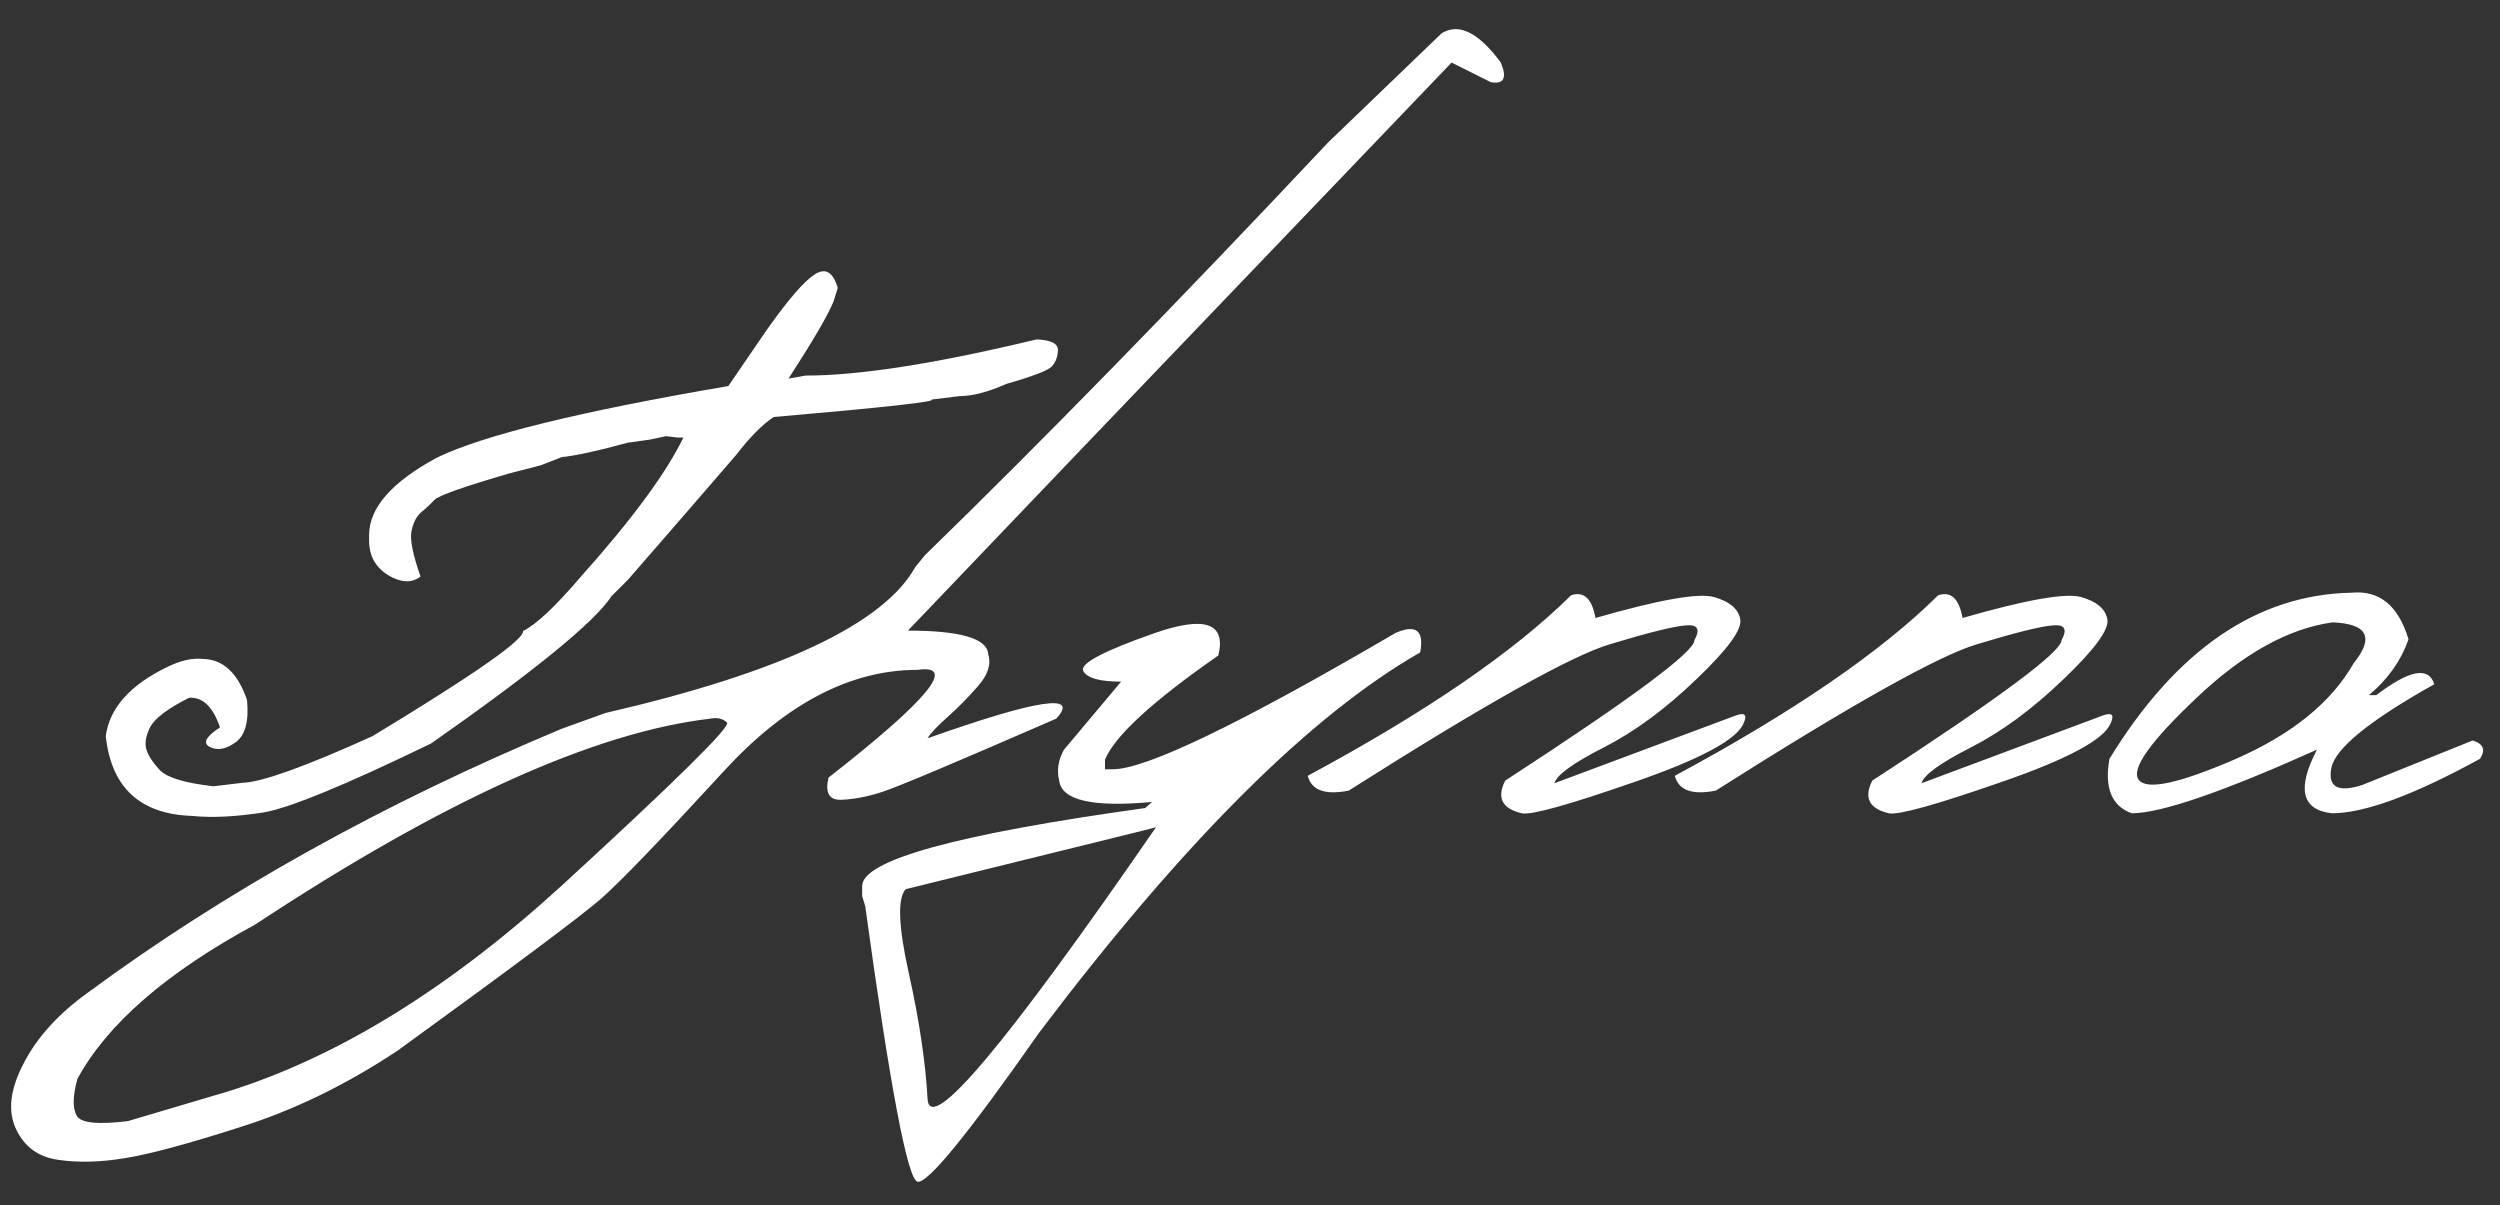 <?xml version="1.0" encoding="UTF-8"?> <svg xmlns="http://www.w3.org/2000/svg" width="112" height="54" viewBox="0 0 112 54" fill="none"><rect x="0" y="0" width="112" height="54" fill="#333333" stroke="none"/><path d="M36.496 12.295C36.978 11.982 37.323 12.184 37.531 12.9L37.336 13.525C37.075 14.15 36.405 15.296 35.324 16.963L36.086 16.826C38.508 16.826 41.958 16.286 46.438 15.205C47.089 15.231 47.408 15.394 47.395 15.693C47.382 15.993 47.29 16.234 47.121 16.416C46.952 16.598 46.275 16.859 45.09 17.197C44.27 17.562 43.573 17.744 43 17.744L41.73 17.9C41.991 17.991 39.634 18.252 34.66 18.682C34.152 19.02 33.592 19.587 32.98 20.381C31.431 22.178 29.816 24.04 28.137 25.967L27.395 26.709C26.652 27.855 23.957 30.055 19.309 33.31C15.467 35.172 12.967 36.201 11.809 36.397C10.559 36.592 9.491 36.644 8.605 36.553C6.275 36.475 4.986 35.283 4.738 32.978C4.908 31.715 5.832 30.68 7.512 29.873C8.098 29.587 8.625 29.469 9.094 29.521C9.992 29.535 10.65 30.146 11.066 31.357C11.158 32.308 10.988 32.94 10.559 33.252C10.129 33.565 9.745 33.636 9.406 33.467C9.068 33.297 9.217 33.005 9.855 32.588C9.543 31.663 9.081 31.221 8.469 31.26C7.518 31.741 6.939 32.178 6.73 32.568C6.535 32.959 6.477 33.291 6.555 33.565C6.633 33.838 6.835 34.15 7.16 34.502C7.486 34.84 8.286 35.081 9.562 35.225L10.871 35.068C11.73 35.042 13.671 34.346 16.691 32.978C21.249 30.218 23.495 28.649 23.43 28.271C24.016 27.985 24.881 27.171 26.027 25.83C28.319 23.265 29.849 21.188 30.617 19.6H30.344L29.836 19.541L29.094 19.697L28.117 19.834C26.789 20.199 25.806 20.413 25.168 20.479L24.211 20.85L22.844 21.201C20.787 21.8 19.66 22.197 19.465 22.393C19.283 22.588 19.081 22.777 18.859 22.959C18.651 23.141 18.508 23.428 18.43 23.818C18.365 24.196 18.501 24.866 18.84 25.83C18.449 26.13 17.967 26.11 17.395 25.771C16.822 25.42 16.535 24.899 16.535 24.209V23.975C16.535 22.751 17.551 21.592 19.582 20.498C21.652 19.495 26.001 18.428 32.629 17.295L34.367 14.756C35.318 13.415 36.027 12.594 36.496 12.295ZM64.582 1.494C65.35 1.012 66.236 1.449 67.238 2.803C67.525 3.493 67.375 3.786 66.789 3.682L65.031 2.803L48.645 19.912L40.676 28.252C43.033 28.252 44.23 28.604 44.27 29.307C44.413 29.749 44.263 30.225 43.82 30.732C43.378 31.24 42.922 31.703 42.453 32.119C41.984 32.536 41.685 32.855 41.555 33.076C46.477 31.331 48.397 31.038 47.316 32.197C42.772 34.176 40.175 35.27 39.523 35.478C38.885 35.687 38.28 35.804 37.707 35.83C37.147 35.856 36.952 35.524 37.121 34.834C41.574 31.357 42.902 29.749 41.105 30.01C38.098 30.01 35.207 31.52 32.434 34.541C29.66 37.562 27.824 39.469 26.926 40.264C26.027 41.045 22.994 43.31 17.824 47.06C15.533 48.584 13.195 49.723 10.812 50.478C8.417 51.247 6.678 51.715 5.598 51.885C4.504 52.067 3.514 52.093 2.629 51.963C1.73 51.846 1.092 51.383 0.715 50.576C0.337 49.769 0.454 48.786 1.066 47.627C1.665 46.468 2.616 45.42 3.918 44.482C10.077 39.938 17.16 35.993 25.168 32.647L27.121 31.943C34.96 30.134 39.589 27.953 41.008 25.4L41.438 24.873C46.685 19.769 52.707 13.604 59.504 6.377L64.582 1.494ZM3.43 49.971C3.599 50.309 4.367 50.394 5.734 50.225L10.148 48.916C15.109 47.38 20.135 44.281 25.227 39.619C30.305 34.958 32.753 32.542 32.57 32.373C32.388 32.191 32.134 32.132 31.809 32.197C26.613 32.809 19.823 35.882 11.438 41.416C7.466 43.565 4.81 45.869 3.469 48.33C3.26 49.085 3.247 49.632 3.43 49.971ZM51.711 28.369C53.977 27.575 54.934 27.907 54.582 29.365C51.626 31.422 49.934 32.978 49.504 34.033V34.463H49.855C51.34 34.463 55.565 32.425 62.531 28.35C63.443 27.959 63.807 28.252 63.625 29.229C58.703 32.041 53.013 37.718 46.555 46.26C43.365 50.817 41.548 53.044 41.105 52.94C40.663 52.848 39.882 48.734 38.762 40.596L38.625 40.147V39.697C38.625 38.538 42.85 37.373 51.301 36.201L51.613 35.928C48.944 36.175 47.557 35.856 47.453 34.971C47.336 34.515 47.408 34.053 47.668 33.584L50.227 30.537C49.25 30.537 48.684 30.374 48.527 30.049C48.384 29.723 49.445 29.163 51.711 28.369ZM40.578 39.834C40.2 40.238 40.246 41.494 40.715 43.603C41.184 45.713 41.464 47.588 41.555 49.228C41.646 50.882 45.057 46.826 51.789 37.06L51.027 37.256L40.578 39.834ZM70.383 26.67C70.956 26.475 71.32 26.813 71.477 27.686C74.328 26.865 76.099 26.553 76.789 26.748C77.479 26.943 77.87 27.269 77.961 27.725C78.065 28.18 77.414 29.079 76.008 30.42C74.615 31.761 73.228 32.783 71.848 33.486C70.467 34.19 69.732 34.723 69.641 35.088L77.746 32.06C78.163 31.904 78.287 32.015 78.117 32.393C77.831 33.122 76.203 34.001 73.234 35.029C70.279 36.058 68.592 36.527 68.176 36.435C67.29 36.227 67.043 35.739 67.434 34.971C73.085 31.299 75.91 29.203 75.91 28.682C76.184 28.187 76.053 27.965 75.519 28.018C74.986 28.057 73.859 28.337 72.141 28.857C70.422 29.365 66.516 31.553 60.422 35.42C59.367 35.628 58.755 35.407 58.586 34.756C63.885 31.904 67.818 29.209 70.383 26.67ZM86.828 26.67C87.401 26.475 87.766 26.813 87.922 27.686C90.773 26.865 92.544 26.553 93.234 26.748C93.924 26.943 94.315 27.269 94.406 27.725C94.51 28.18 93.859 29.079 92.453 30.42C91.06 31.761 89.673 32.783 88.293 33.486C86.913 34.19 86.177 34.723 86.086 35.088L94.191 32.06C94.608 31.904 94.732 32.015 94.562 32.393C94.276 33.122 92.648 34.001 89.68 35.029C86.724 36.058 85.038 36.527 84.621 36.435C83.736 36.227 83.488 35.739 83.879 34.971C89.53 31.299 92.356 29.203 92.356 28.682C92.629 28.187 92.499 27.965 91.965 28.018C91.431 28.057 90.305 28.337 88.586 28.857C86.867 29.365 82.961 31.553 76.867 35.42C75.812 35.628 75.201 35.407 75.031 34.756C80.331 31.904 84.263 29.209 86.828 26.67ZM105.363 26.553C106.6 26.436 107.447 27.132 107.902 28.643C107.564 29.606 106.971 30.439 106.125 31.143H106.457C107.941 30.01 108.807 29.847 109.055 30.654C106.151 32.282 104.615 33.532 104.445 34.404C104.276 35.264 104.738 35.518 105.832 35.166L110.773 33.174C111.255 33.317 111.366 33.59 111.105 33.994C108.137 35.622 105.923 36.435 104.465 36.435C103.111 36.279 102.889 35.329 103.801 33.584C99.569 35.485 96.802 36.435 95.5 36.435C94.602 36.11 94.269 35.296 94.504 33.994C97.499 29.111 101.118 26.631 105.363 26.553ZM98.41 31.26C96.327 33.226 95.461 34.45 95.812 34.932C96.164 35.413 97.603 35.107 100.129 34.014C102.668 32.907 104.439 31.475 105.441 29.717C106.379 28.558 106.066 27.946 104.504 27.881C102.525 28.154 100.493 29.281 98.41 31.26Z" fill="white"></path></svg> 